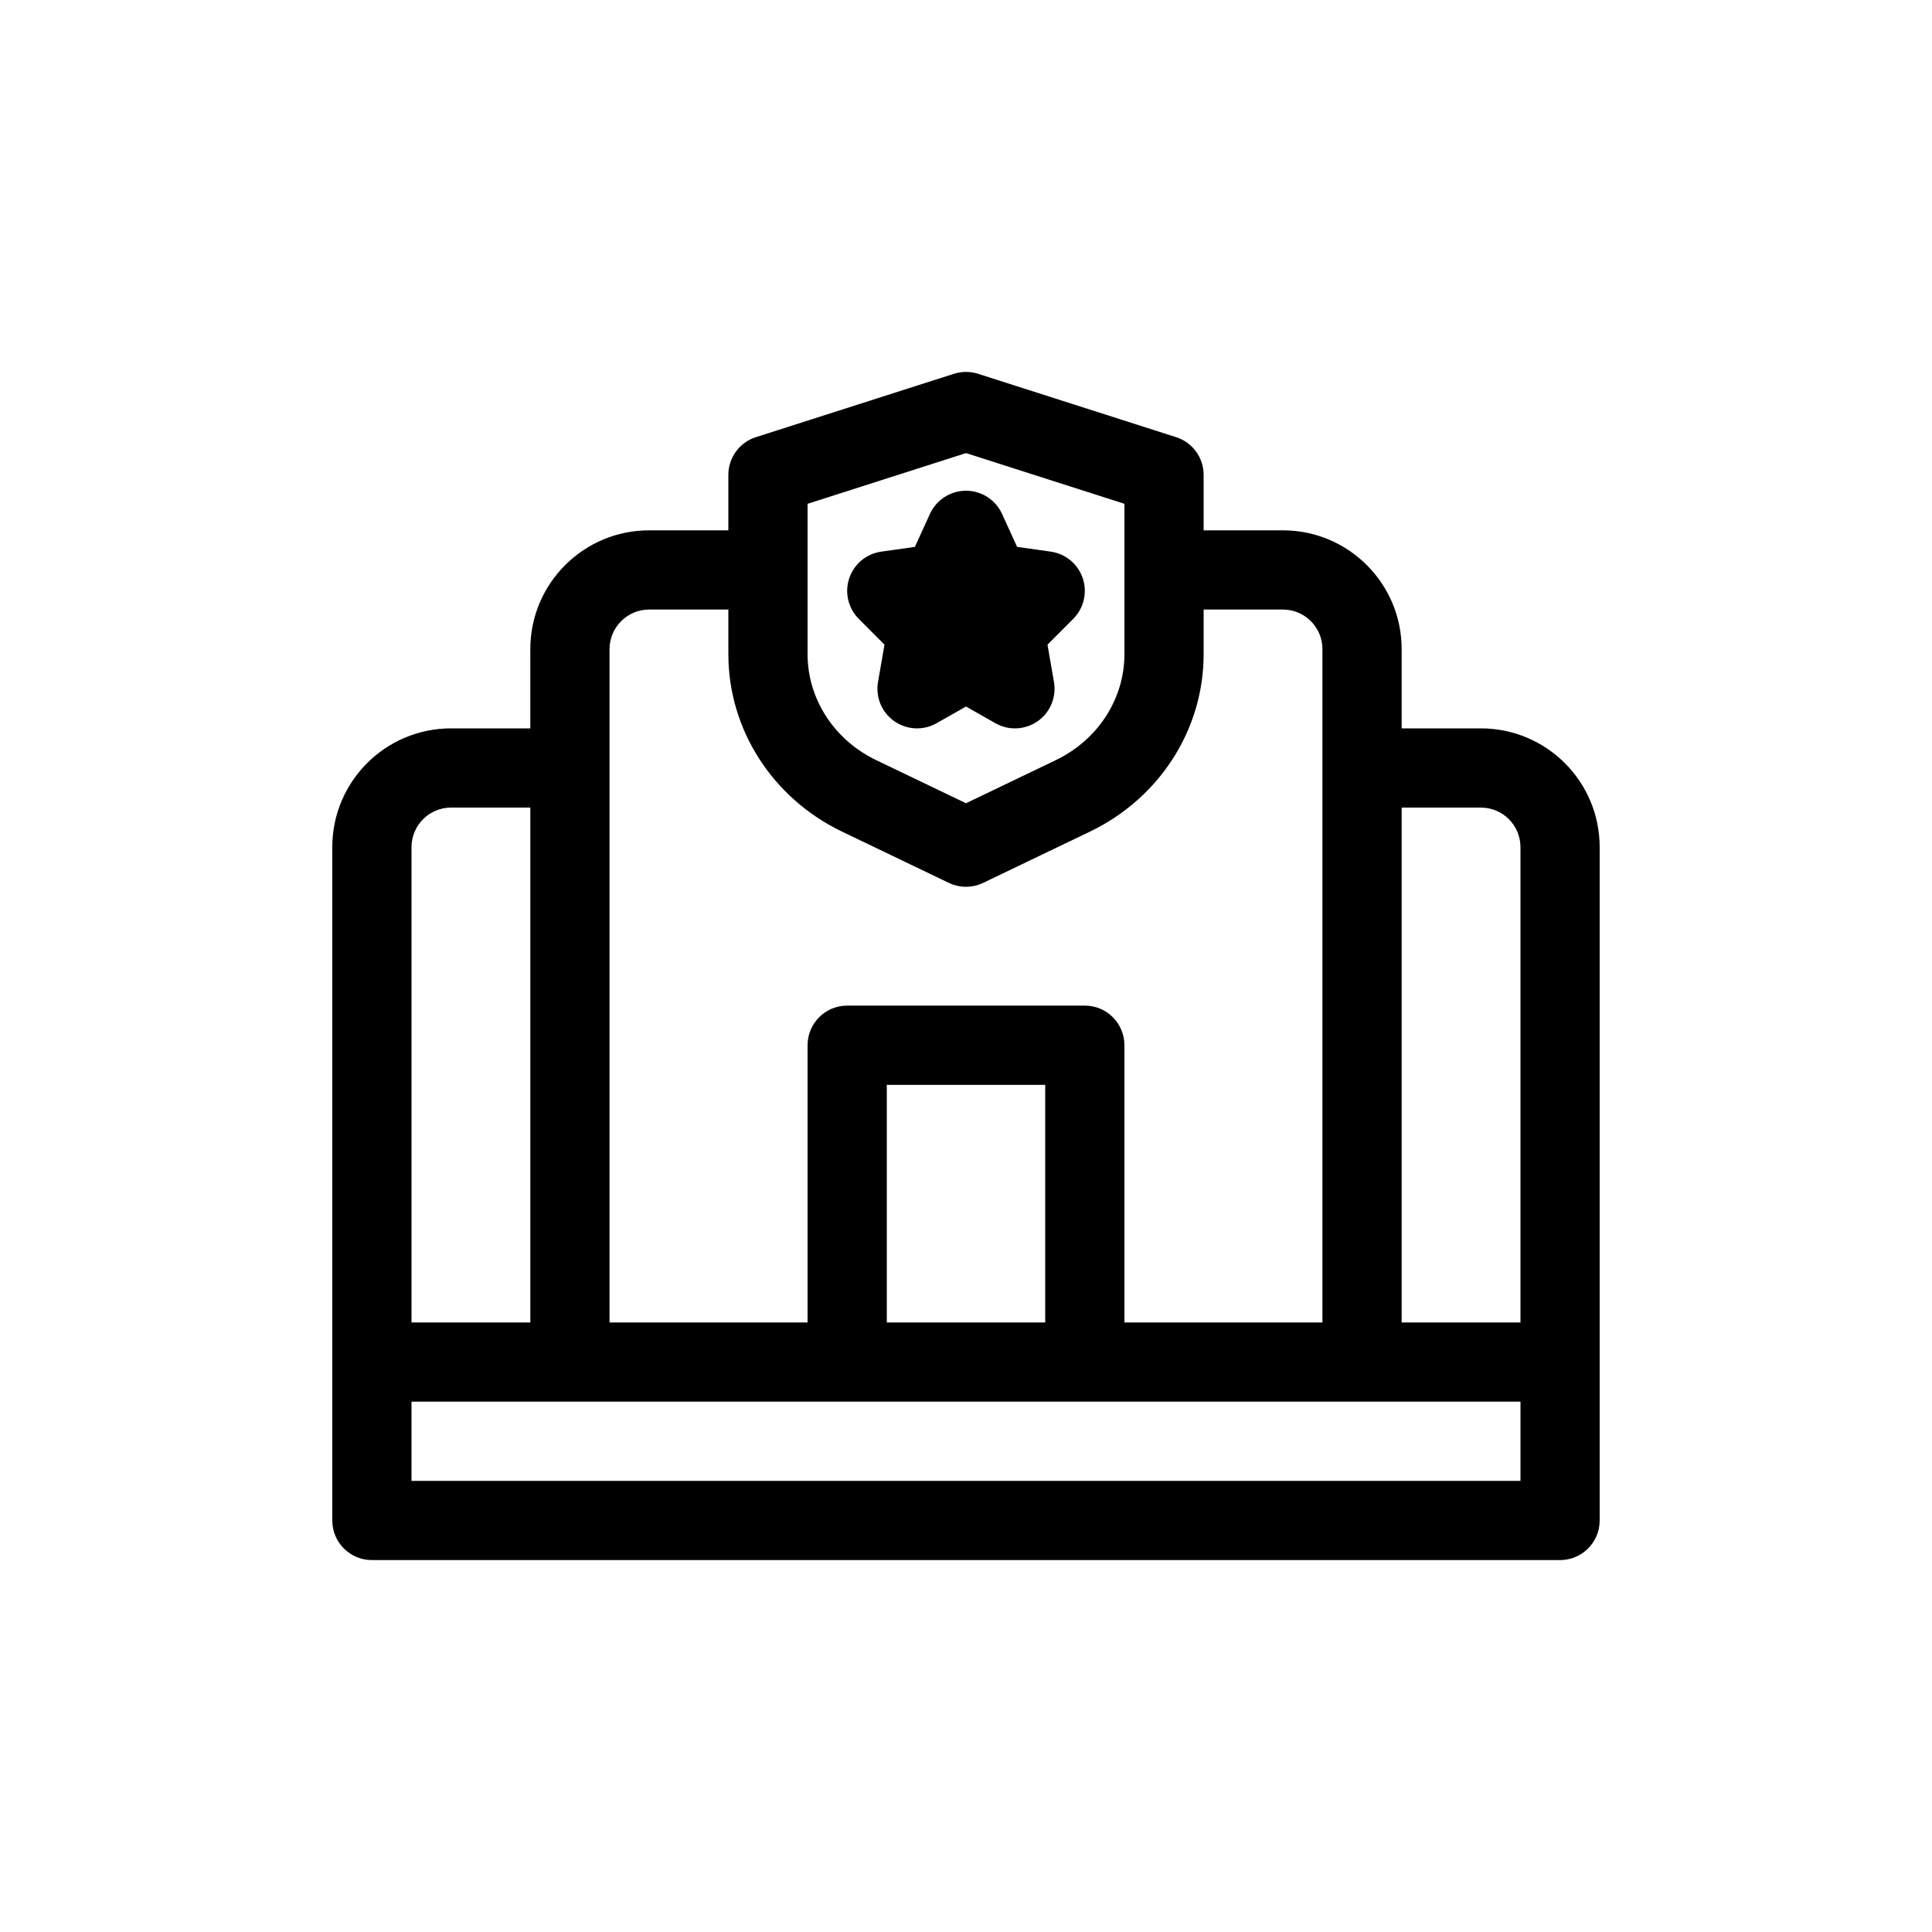 <?xml version="1.0" encoding="UTF-8"?>
<!-- Uploaded to: SVG Repo, www.svgrepo.com, Generator: SVG Repo Mixer Tools -->
<svg fill="#000000" width="800px" height="800px" version="1.1" viewBox="144 144 512 512" xmlns="http://www.w3.org/2000/svg">
 <g>
  <path d="m400 274.05c4.109 0 7.84 2.398 9.547 6.133l3.992 8.746 8.922 1.262c3.934 0.555 7.219 3.289 8.48 7.059 1.266 3.766 0.289 7.926-2.516 10.742l-6.828 6.852 1.715 9.891c0.695 4-0.977 8.043-4.297 10.379s-7.691 2.551-11.219 0.547l-7.797-4.422-7.797 4.422c-3.531 2.004-7.898 1.789-11.219-0.547s-4.996-6.379-4.301-10.379l1.715-9.891-6.828-6.852c-2.805-2.816-3.777-6.977-2.516-10.742 1.262-3.769 4.547-6.504 8.48-7.059l8.922-1.262 3.996-8.746c1.707-3.734 5.438-6.133 9.547-6.133z"/>
  <path d="m396.8 243.06c2.078-0.668 4.316-0.668 6.398 0l52.48 16.793c4.344 1.391 7.297 5.43 7.297 9.996v14.695h20.988c17.395 0 31.488 14.098 31.488 31.488v20.992h20.992c17.391 0 31.488 14.098 31.488 31.488v178.43c0 5.797-4.699 10.496-10.496 10.496h-314.88c-5.797 0-10.496-4.699-10.496-10.496v-178.43c0-17.391 14.098-31.488 31.488-31.488h20.992v-20.992c0-17.391 14.098-31.488 31.488-31.488h20.992v-14.695c0-4.566 2.949-8.605 7.297-9.996zm66.176 74.312v-11.836h20.988c5.801 0 10.496 4.699 10.496 10.496v178.43h-52.477v-73.469c0-5.797-4.699-10.496-10.496-10.496h-62.977c-5.797 0-10.496 4.699-10.496 10.496v73.469h-52.48v-178.43c0-5.797 4.699-10.496 10.496-10.496h20.992v11.836c0 20.109 11.828 38.23 30.129 47.016l28.305 13.586c2.871 1.379 6.211 1.379 9.082 0l28.309-13.586c18.297-8.785 30.129-26.906 30.129-47.016zm-104.96-39.859v39.859c0 11.699 6.887 22.652 18.219 28.09l23.766 11.406 23.762-11.406c11.332-5.438 18.223-16.391 18.223-28.09v-39.859l-41.984-13.438zm-73.473 80.504h-20.992c-5.797 0-10.496 4.699-10.496 10.496v125.95h31.488zm230.91 0v136.45h31.488v-125.95c0-5.797-4.699-10.496-10.496-10.496zm-262.4 157.44v20.992h293.89v-20.992zm167.94-20.992v-62.973h-41.984v62.973z" fill-rule="evenodd"/>
 </g>
</svg>